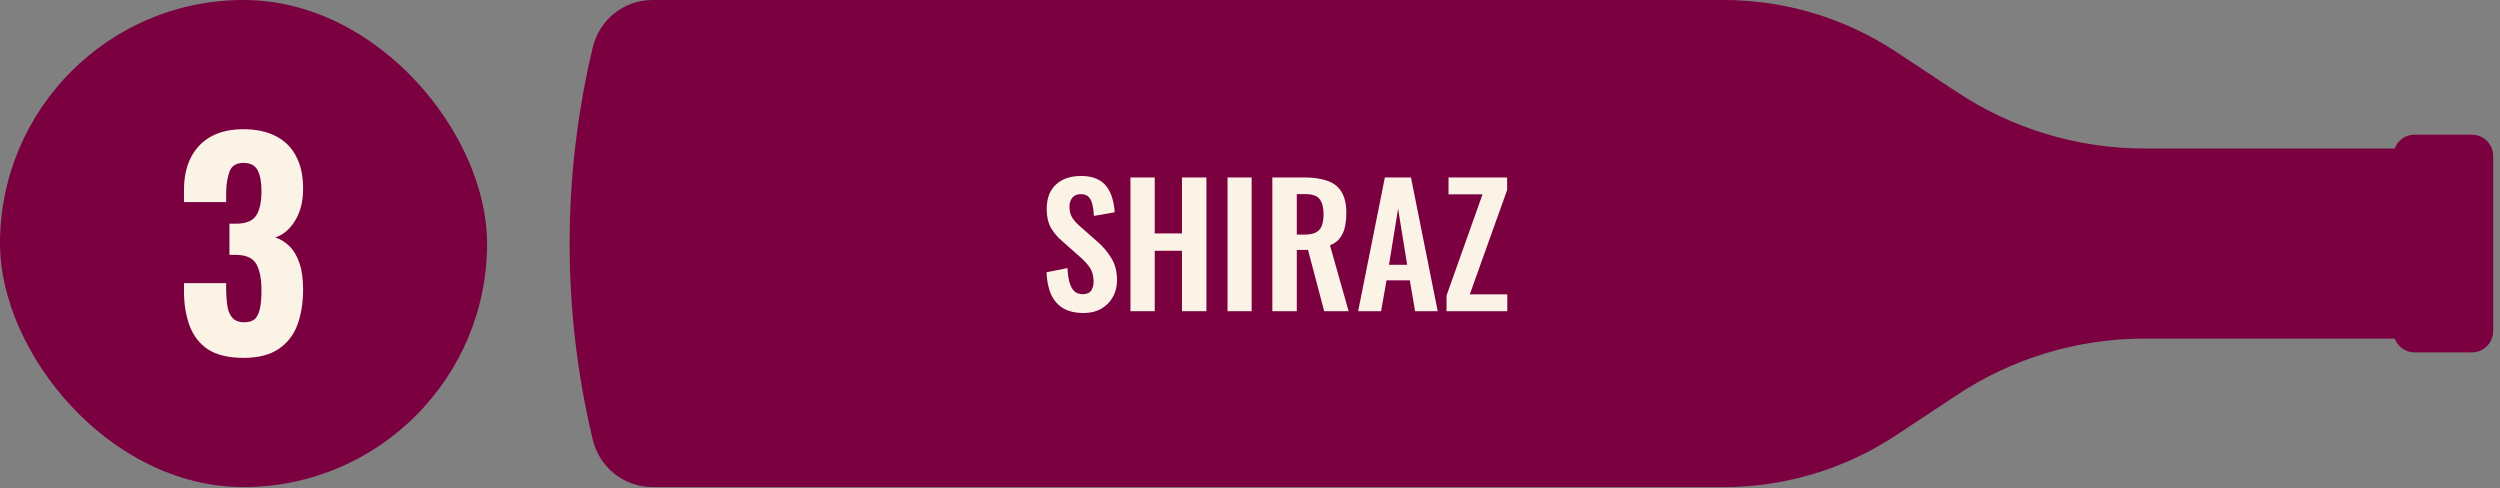 <svg width="297" height="58" viewBox="0 0 297 58" fill="none" xmlns="http://www.w3.org/2000/svg">
<rect x="0" y="0" width="297" height="58" fill="#808080" stroke="none"/>
<path d="M296.192 28.917L296.192 18.547C296.192 17.136 295.061 16 293.653 16L286.847 16C285.761 16 284.859 16.675 284.492 17.642L254.759 17.642C246.836 17.642 239.082 15.31 232.459 10.923L225.316 6.198C219.214 2.148 212.071 -3.67706e-06 204.76 -3.99663e-06L77.523 -9.55834e-06C74.143 -9.70609e-06 71.206 2.316 70.426 5.615C66.755 20.94 66.755 36.925 70.426 52.251C71.222 55.549 74.158 57.865 77.523 57.865L204.76 57.865C212.071 57.865 219.214 55.718 225.316 51.668L232.459 46.943C239.066 42.555 246.821 40.224 254.759 40.224L284.492 40.224C284.859 41.175 285.761 41.865 286.847 41.865L293.653 41.865C295.061 41.865 296.192 40.73 296.192 39.318L296.192 28.948" fill="#7A0040"/>
<path d="M171.849 36.97V35.107L176.125 23.083H172.084V21.082H179.047V22.573L174.614 34.969H179.067V36.97H171.849Z" fill="#FAF3E6"/>
<path d="M161.346 36.97L164.523 21.082H167.623L170.8 36.97H168.113L167.485 33.302H164.72L164.072 36.97H161.346ZM165.014 31.458H167.171L166.093 24.789L165.014 31.458Z" fill="#FAF3E6"/>
<path d="M151.155 36.97V21.082H154.96C156.032 21.082 156.935 21.213 157.667 21.474C158.412 21.723 158.975 22.154 159.354 22.769C159.746 23.383 159.942 24.22 159.942 25.279C159.942 25.92 159.884 26.496 159.766 27.006C159.648 27.516 159.446 27.954 159.158 28.32C158.883 28.673 158.497 28.948 158.001 29.144L160.217 36.97H157.314L155.392 29.693H154.058V36.97H151.155ZM154.058 27.869H154.96C155.522 27.869 155.967 27.79 156.294 27.633C156.634 27.463 156.876 27.202 157.02 26.849C157.164 26.483 157.236 26.018 157.236 25.456C157.236 24.658 157.085 24.063 156.784 23.671C156.497 23.266 155.941 23.063 155.117 23.063H154.058V27.869Z" fill="#FAF3E6"/>
<path d="M145.831 36.97V21.082H148.695V36.97H145.831Z" fill="#FAF3E6"/>
<path d="M134.299 36.97V21.082H137.182V27.731H140.419V21.082H143.322V36.97H140.419V29.791H137.182V36.97H134.299Z" fill="#FAF3E6"/>
<path d="M128.721 37.186C127.767 37.186 126.969 37.003 126.328 36.637C125.688 36.258 125.204 35.708 124.877 34.989C124.55 34.27 124.367 33.387 124.328 32.341L126.819 31.851C126.845 32.465 126.917 33.008 127.035 33.479C127.165 33.95 127.355 34.316 127.603 34.577C127.865 34.826 128.205 34.95 128.623 34.95C129.094 34.95 129.428 34.813 129.624 34.538C129.82 34.25 129.918 33.891 129.918 33.459C129.918 32.766 129.761 32.197 129.447 31.753C129.133 31.308 128.715 30.863 128.192 30.419L126.191 28.653C125.629 28.169 125.178 27.633 124.838 27.045C124.511 26.443 124.347 25.704 124.347 24.828C124.347 23.573 124.713 22.605 125.446 21.925C126.178 21.245 127.178 20.905 128.447 20.905C129.192 20.905 129.813 21.023 130.31 21.258C130.807 21.481 131.2 21.794 131.487 22.2C131.788 22.605 132.01 23.07 132.154 23.593C132.298 24.103 132.39 24.645 132.429 25.221L129.957 25.652C129.931 25.155 129.872 24.711 129.781 24.318C129.702 23.926 129.552 23.619 129.33 23.396C129.12 23.174 128.806 23.063 128.388 23.063C127.956 23.063 127.623 23.207 127.388 23.494C127.165 23.769 127.054 24.116 127.054 24.534C127.054 25.07 127.165 25.515 127.388 25.868C127.61 26.208 127.93 26.561 128.349 26.927L130.33 28.673C130.984 29.222 131.54 29.869 131.997 30.615C132.468 31.347 132.703 32.236 132.703 33.283C132.703 34.041 132.533 34.715 132.193 35.303C131.866 35.891 131.402 36.356 130.801 36.696C130.212 37.023 129.519 37.186 128.721 37.186Z" fill="#FAF3E6"/>
<rect width="57.865" height="57.865" rx="28.933" fill="#7A0040"/>
<path d="M28.949 42.514C27.192 42.514 25.794 42.188 24.753 41.538C23.733 40.866 22.996 39.933 22.541 38.74C22.085 37.526 21.857 36.138 21.857 34.577V33.633H26.867C26.867 33.676 26.867 33.796 26.867 33.991C26.867 34.164 26.867 34.338 26.867 34.511C26.889 35.357 26.954 36.062 27.062 36.626C27.192 37.168 27.409 37.58 27.713 37.862C28.016 38.144 28.45 38.285 29.014 38.285C29.599 38.285 30.033 38.144 30.315 37.862C30.597 37.558 30.792 37.125 30.901 36.561C31.009 35.997 31.063 35.303 31.063 34.479C31.063 33.156 30.868 32.137 30.478 31.421C30.087 30.684 29.307 30.304 28.136 30.282C28.114 30.282 28.006 30.282 27.81 30.282C27.615 30.282 27.431 30.282 27.257 30.282V26.574C27.387 26.574 27.518 26.574 27.648 26.574C27.8 26.574 27.93 26.574 28.038 26.574C29.209 26.574 30.001 26.26 30.413 25.631C30.846 25.002 31.063 24.015 31.063 22.671C31.063 21.63 30.912 20.816 30.608 20.231C30.304 19.645 29.741 19.352 28.916 19.352C28.092 19.352 27.55 19.678 27.29 20.328C27.03 20.979 26.889 21.814 26.867 22.833C26.867 23.007 26.867 23.202 26.867 23.419C26.867 23.614 26.867 23.809 26.867 24.004H21.857V22.573C21.857 21.033 22.139 19.732 22.703 18.669C23.267 17.585 24.07 16.761 25.11 16.197C26.151 15.633 27.42 15.351 28.916 15.351C30.413 15.351 31.692 15.622 32.755 16.165C33.818 16.707 34.62 17.498 35.162 18.539C35.726 19.58 36.008 20.871 36.008 22.41C36.008 23.95 35.683 25.23 35.032 26.249C34.403 27.268 33.622 27.919 32.69 28.201C33.34 28.418 33.915 28.775 34.414 29.274C34.913 29.773 35.303 30.445 35.585 31.291C35.867 32.115 36.008 33.145 36.008 34.381C36.008 35.964 35.78 37.374 35.325 38.61C34.869 39.825 34.121 40.779 33.08 41.473C32.039 42.167 30.662 42.514 28.949 42.514Z" fill="#FAF3E6"/>
</svg>

